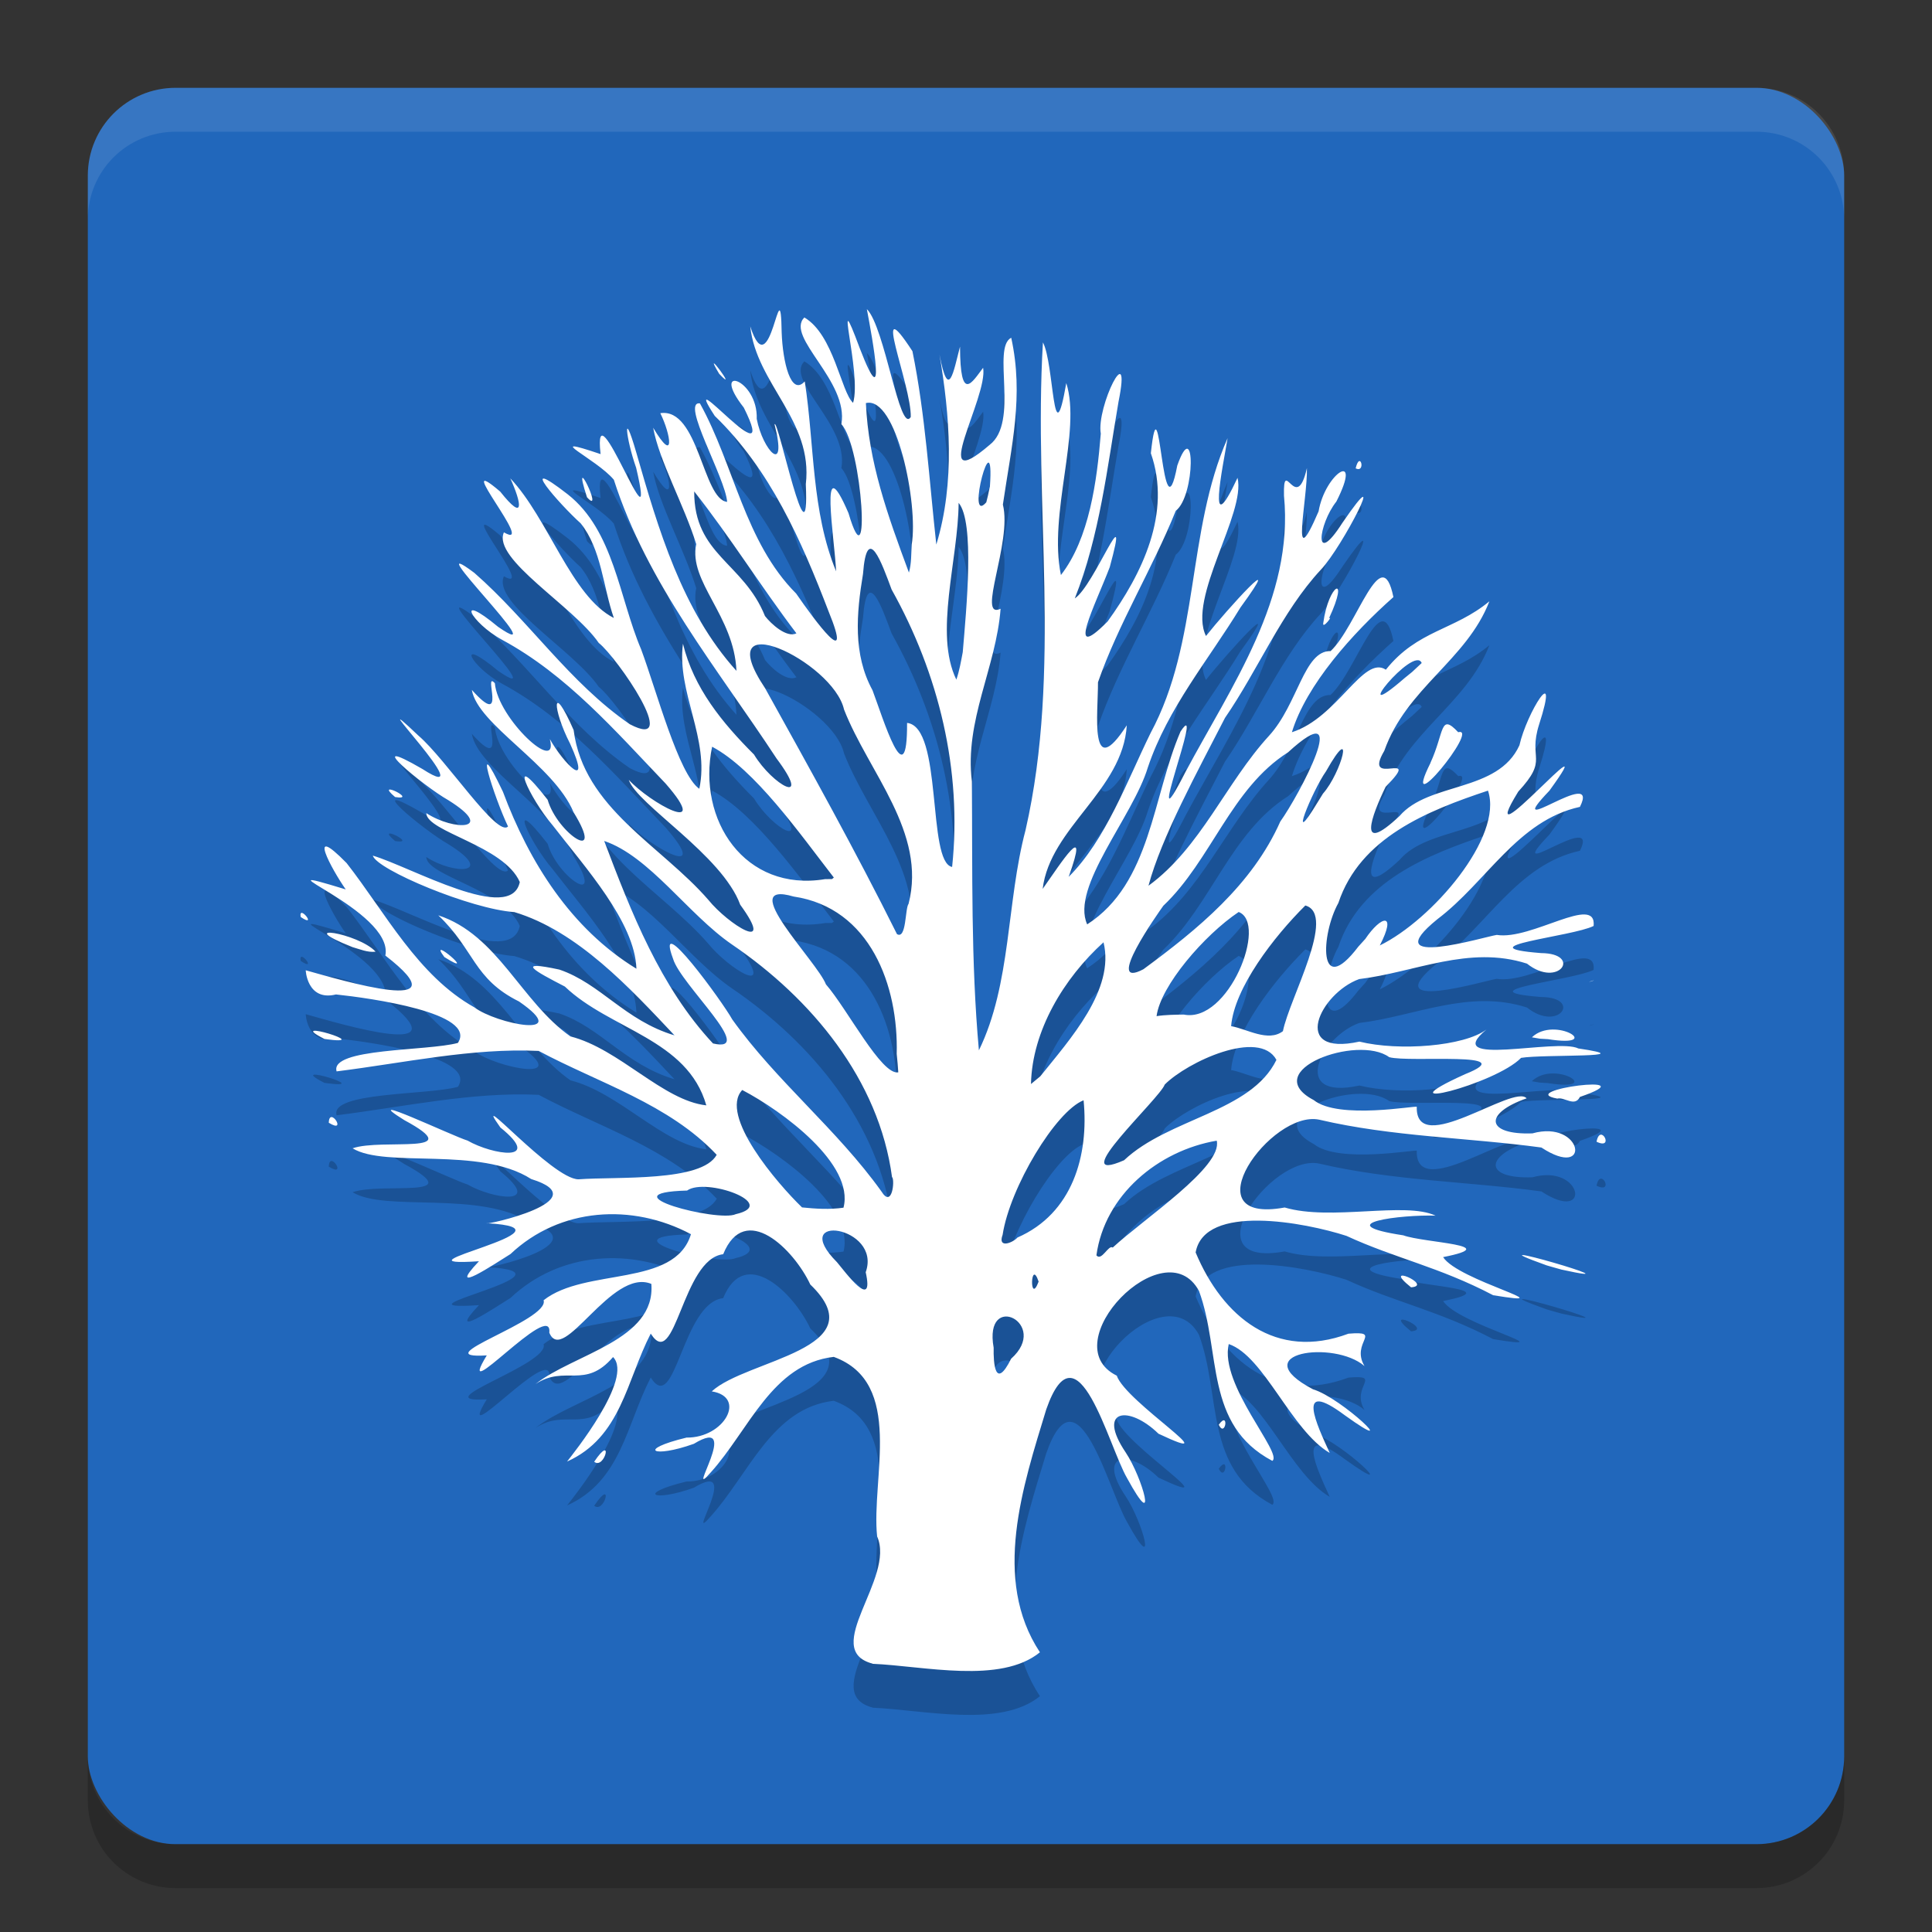 <svg xmlns="http://www.w3.org/2000/svg" width="22" height="22" version="1">
 <rect width="100%" height="100%" fill="#333333" stroke="none"/>
 <rect style="fill:#2167bb" width="20" height="20" x="1" y="1" rx="1" ry="1"/>
 <path style="opacity:0.1;fill:#ffffff" d="M 2,1 C 1.446,1 1,1.446 1,2 v 0.5 c 0,-0.554 0.446,-1 1,-1 h 18 c 0.554,0 1,0.446 1,1 V 2 C 21,1.446 20.554,1 20,1 Z"/>
 <path style="opacity:0.2" d="m 2,21.5 c -0.554,0 -1,-0.446 -1,-1 V 20 c 0,0.554 0.446,1 1,1 h 18 c 0.554,0 1,-0.446 1,-1 v 0.5 c 0,0.554 -0.446,1 -1,1 z"/>
 <path style="opacity:0.2" d="m 9.936,19.444 c -0.6,-0.157 0.264,-0.975 0.052,-1.448 -0.07,-0.662 0.316,-1.75 -0.494,-2.045 -0.702,0.081 -0.963,0.83 -1.4,1.315 -0.31,0.356 0.371,-0.667 -0.193,-0.325 -0.467,0.167 -0.658,0.068 -0.083,-0.071 0.43,0.005 0.688,-0.463 0.287,-0.526 C 8.496,15.981 9.994,15.865 9.227,15.127 9.04,14.727 8.483,14.173 8.235,14.782 7.766,14.837 7.692,16.133 7.41,15.686 7.133,16.223 7.073,16.867 6.457,17.143 6.521,17.062 7.219,16.194 6.981,15.953 6.659,16.327 6.438,16.037 6.097,16.261 6.535,15.916 7.468,15.762 7.417,15.12 6.962,14.932 6.411,16.059 6.255,15.676 6.296,15.281 5.154,16.574 5.543,15.934 4.804,15.98 6.264,15.537 6.19,15.306 6.667,14.931 7.684,15.163 7.868,14.554 7.199,14.199 6.375,14.25 5.813,14.78 5.64,14.887 5.063,15.276 5.454,14.862 c -1.117,0.074 1.242,-0.37 0.089,-0.433 -0.037,0.029 1.287,-0.261 0.506,-0.503 -0.588,-0.377 -1.659,-0.12 -2.034,-0.35 0.332,-0.117 1.344,0.087 0.589,-0.321 -0.553,-0.344 0.554,0.183 0.72,0.233 0.288,0.165 0.87,0.252 0.374,-0.149 -0.358,-0.501 0.591,0.591 0.889,0.59 C 7.03,13.896 7.991,13.962 8.162,13.65 7.619,13.073 6.819,12.833 6.134,12.467 5.377,12.431 4.602,12.604 3.833,12.7 3.754,12.433 4.865,12.472 5.214,12.376 5.44,12.034 4.213,11.865 3.826,11.824 3.493,11.906 3.479,11.537 3.482,11.549 3.89,11.663 5.3,12.086 4.388,11.381 4.492,10.864 2.794,10.278 3.937,10.628 3.776,10.399 3.48,9.851 3.947,10.328 c 0.444,0.568 0.811,1.283 1.455,1.643 0.246,0.188 1.14,0.369 0.508,-0.067 -0.521,-0.258 -0.504,-0.587 -0.919,-0.981 0.677,0.221 0.942,0.984 1.505,1.379 0.556,0.141 1.051,0.73 1.547,0.785 -0.216,-0.757 -1.097,-0.861 -1.611,-1.353 -0.343,-0.177 -0.576,-0.304 -0.062,-0.193 0.471,0.16 0.746,0.58 1.311,0.749 C 7.172,11.75 6.576,11.102 5.857,10.887 5.367,10.854 4.289,10.403 4.245,10.244 4.681,10.372 5.818,11.027 5.919,10.544 5.738,10.128 4.86,9.976 4.854,9.759 5.176,9.967 5.651,9.953 5.107,9.614 4.809,9.444 4.087,8.837 4.809,9.256 5.539,9.728 4.027,8.177 4.765,8.877 5.079,9.146 5.662,10.041 5.785,9.911 5.627,9.583 5.366,8.758 5.727,9.517 6.027,10.319 6.502,11.076 7.247,11.531 7.229,10.999 6.663,10.379 6.294,9.899 6.027,9.588 5.759,8.995 6.236,9.608 6.349,9.996 6.903,10.354 6.531,9.749 6.307,9.209 5.438,8.753 5.373,8.356 5.79,8.822 5.492,8.124 5.635,8.28 5.669,8.683 6.369,9.33 6.261,8.917 6.415,9.19 6.747,9.53 6.492,8.969 6.288,8.572 6.279,8.238 6.532,8.813 c 0.112,0.89 0.995,1.312 1.535,1.935 0.224,0.277 0.778,0.626 0.362,0.054 C 8.223,10.236 7.251,9.66 7.16,9.38 7.397,9.641 8.118,10.041 7.579,9.423 7.007,8.824 6.455,8.184 5.718,7.786 5.356,7.588 5.178,7.228 5.672,7.639 6.353,8.109 4.709,6.504 5.401,7.023 6.022,7.566 6.485,8.275 7.172,8.747 7.769,9.062 7.026,7.984 6.818,7.821 6.531,7.404 5.603,6.866 5.738,6.562 6.124,6.785 5.116,5.602 5.696,6.098 5.981,6.457 5.939,6.228 5.811,5.947 6.245,6.406 6.507,7.292 6.99,7.537 6.867,7.186 6.849,6.752 6.612,6.459 6.376,6.247 5.854,5.654 6.465,6.129 6.99,6.542 7.049,7.303 7.301,7.895 7.476,8.365 7.727,9.317 7.963,9.482 8.085,8.913 7.704,8.384 7.777,7.83 7.899,8.335 8.225,8.731 8.586,9.092 8.8,9.446 9.258,9.692 8.842,9.136 8.17,8.112 7.37,7.148 6.99,5.963 6.788,5.722 6.143,5.436 6.839,5.671 6.741,4.811 7.505,6.941 7.244,5.827 7.124,5.487 7.09,5.117 7.244,5.648 7.495,6.52 7.766,7.454 8.386,8.139 8.36,7.512 7.837,7.124 7.928,6.697 7.794,6.261 7.502,5.739 7.438,5.372 7.691,5.797 7.641,5.451 7.519,5.206 7.956,5.139 8.002,6.187 8.28,6.215 8.261,5.941 7.747,5.066 7.97,5.093 8.361,5.798 8.48,6.672 9.066,7.259 9.278,7.566 9.727,8.176 9.434,7.459 9.125,6.654 8.769,5.845 8.139,5.236 7.698,4.559 8.911,6.026 8.47,5.142 c -0.394,-0.504 0.163,-0.33 0.147,0.128 0.068,0.359 0.355,0.661 0.203,0.062 0.035,-0.088 0.402,1.706 0.356,0.681 C 9.261,5.288 8.614,4.875 8.543,4.217 8.777,4.942 8.888,3.478 8.901,4.287 8.913,4.62 9.006,5.017 9.164,4.843 9.276,5.565 9.238,6.319 9.521,7.006 9.505,6.639 9.32,5.549 9.662,6.344 9.917,7.208 9.823,5.593 9.581,5.331 9.668,4.839 8.939,4.338 9.159,4.115 9.494,4.31 9.577,4.964 9.714,5.087 9.818,4.757 9.471,3.607 9.792,4.47 10.104,5.278 9.936,4.365 9.871,4.02 c 0.204,0.199 0.374,1.434 0.5,1.228 0.009,-0.362 -0.47,-1.498 0.019,-0.749 0.148,0.726 0.191,1.471 0.272,2.202 0.216,-0.709 0.153,-1.477 0.036,-2.164 0.104,0.545 0.159,0.194 0.234,-0.09 0.002,0.649 0.136,0.408 0.263,0.241 0.06,0.333 -0.645,1.494 0.074,0.878 0.34,-0.26 0.022,-1.107 0.246,-1.22 0.145,0.661 0.004,1.224 -0.095,1.9 0.108,0.429 -0.305,1.316 -0.026,1.186 -0.051,0.67 -0.413,1.275 -0.327,1.967 0.008,1.02 -0.012,2.046 0.08,3.061 0.37,-0.758 0.313,-1.686 0.531,-2.507 0.417,-1.827 0.088,-3.705 0.198,-5.554 0.129,0.238 0.112,1.345 0.266,0.463 0.175,0.551 -0.206,1.487 -0.061,2.186 0.323,-0.415 0.41,-1.067 0.454,-1.61 -0.053,-0.303 0.356,-1.126 0.202,-0.364 -0.129,0.753 -0.215,1.527 -0.498,2.24 0.22,-0.141 0.64,-1.245 0.398,-0.356 -0.161,0.423 -0.518,1.118 -0.024,0.618 0.393,-0.544 0.731,-1.235 0.492,-1.915 0.104,-0.97 0.127,1.05 0.301,0.14 0.207,-0.586 0.207,0.347 -0.017,0.515 -0.266,0.661 -0.653,1.284 -0.886,1.953 0.002,0.346 -0.103,1.155 0.328,0.49 -0.045,0.742 -0.873,1.162 -0.958,1.863 0.208,-0.293 0.542,-0.821 0.296,-0.137 0.424,-0.424 0.661,-1.083 0.933,-1.638 0.562,-1.043 0.407,-2.291 0.877,-3.358 -0.057,0.341 -0.242,1.214 0.113,0.452 0.098,0.402 -0.573,1.371 -0.359,1.801 0.233,-0.296 0.933,-1.067 0.391,-0.324 -0.367,0.602 -0.826,1.142 -1.054,1.82 -0.169,0.561 -0.883,1.365 -0.691,1.788 0.727,-0.468 0.744,-1.458 1.063,-2.196 0.296,-0.449 -0.467,1.487 0.058,0.457 0.523,-0.979 1.234,-1.974 1.12,-3.142 -0.011,-0.465 0.14,0.221 0.261,-0.315 0.009,0.356 -0.199,1.264 0.133,0.493 0.074,-0.436 0.507,-0.711 0.202,-0.111 -0.204,0.257 -0.267,0.767 0.069,0.242 0.555,-0.811 0.002,0.274 -0.245,0.533 -0.447,0.481 -0.711,1.134 -1.092,1.688 -0.309,0.603 -0.726,1.364 -0.871,1.911 0.597,-0.436 0.879,-1.169 1.373,-1.708 0.33,-0.361 0.397,-0.972 0.701,-0.964 C 15.453,7.632 15.731,6.636 15.867,7.299 15.401,7.712 14.875,8.299 14.711,8.838 15.231,8.673 15.525,7.955 15.781,8.126 16.141,7.674 16.56,7.679 16.96,7.347 16.7,8.019 16.016,8.333 15.763,9.05 c -0.26,0.439 0.459,-0.04 0.015,0.41 -0.16,0.33 -0.332,0.792 0.158,0.333 0.335,-0.392 1.119,-0.265 1.366,-0.806 0.081,-0.366 0.465,-0.985 0.224,-0.237 -0.129,0.406 0.115,0.383 -0.238,0.765 -0.558,0.91 1.039,-0.955 0.356,-0.012 -0.579,0.605 0.59,-0.301 0.347,0.185 -0.71,0.155 -1.062,0.855 -1.623,1.279 -0.715,0.58 0.543,0.198 0.676,0.179 0.394,0.064 1.139,-0.471 1.103,-0.102 -0.238,0.121 -1.5,0.238 -0.599,0.309 0.473,0.004 0.203,0.408 -0.16,0.12 -0.661,-0.213 -1.278,0.1 -1.911,0.176 -0.445,0.161 -0.793,0.886 0.003,0.712 0.449,0.111 1.193,0.054 1.447,-0.138 -0.533,0.44 0.803,0.095 1.046,0.216 0.753,0.111 -0.39,0.064 -0.652,0.107 -0.296,0.305 -1.638,0.638 -0.638,0.186 0.666,-0.266 -0.637,-0.129 -0.864,-0.194 -0.358,-0.262 -1.497,0.153 -0.859,0.489 0.282,0.227 1.18,0.057 1.173,0.077 -0.015,0.59 1.104,-0.267 1.251,-0.097 -0.495,0.173 -0.463,0.418 0.066,0.399 0.577,-0.161 0.679,0.539 0.102,0.161 -0.84,-0.114 -1.698,-0.122 -2.53,-0.317 -0.55,-0.115 -1.485,1.2 -0.393,1 0.526,0.156 1.372,-0.071 1.718,0.093 -0.381,-0.014 -1.242,0.091 -0.367,0.224 0.237,0.087 1.163,0.108 0.453,0.248 0.169,0.267 1.438,0.576 0.57,0.434 -0.615,-0.323 -1.117,-0.42 -1.671,-0.676 -0.469,-0.152 -1.617,-0.373 -1.717,0.189 0.308,0.736 0.915,1.234 1.74,0.925 0.4,-0.033 0.021,0.098 0.183,0.369 -0.344,-0.3 -1.378,-0.154 -0.587,0.264 0.329,0.098 1.048,0.788 0.364,0.297 -0.576,-0.429 -0.318,0.111 -0.173,0.428 -0.438,-0.255 -0.748,-1.104 -1.15,-1.24 -0.109,0.463 0.623,1.249 0.496,1.33 -0.778,-0.412 -0.578,-1.237 -0.835,-1.935 -0.39,-0.719 -1.671,0.603 -0.936,0.965 0.1,0.299 1.315,1.057 0.475,0.661 -0.334,-0.326 -0.71,-0.285 -0.373,0.214 0.193,0.29 0.373,0.947 0.016,0.293 -0.213,-0.364 -0.565,-1.802 -0.921,-0.784 -0.265,0.871 -0.622,1.933 -0.072,2.766 -0.449,0.365 -1.319,0.156 -1.906,0.131 z m 1.578,-3.472 c 0.45,-0.402 -0.317,-0.782 -0.199,-0.125 -0.004,0.173 0.016,0.491 0.199,0.125 z M 9.858,14.987 c 0.188,-0.528 -0.894,-0.684 -0.327,-0.114 0.093,0.11 0.428,0.568 0.327,0.114 z m 1.969,0.107 c -0.093,-0.278 -0.106,0.281 -8.7e-5,-4e-6 z M 12.67,14.706 c 0.356,-0.33 1.256,-0.921 1.184,-1.217 -0.669,0.114 -1.276,0.621 -1.37,1.306 0.06,0.071 0.137,-0.125 0.186,-0.089 z m -1.085,-0.114 c 0.626,-0.274 0.815,-0.933 0.753,-1.563 -0.318,0.125 -0.839,0.992 -0.922,1.532 -0.06,0.162 0.118,0.09 0.169,0.031 z M 8.378,14.326 C 8.883,14.21 8.038,13.903 7.824,14.057 6.877,14.083 8.182,14.42 8.378,14.326 Z M 9.605,14.252 C 9.733,13.758 8.912,13.154 8.452,12.913 8.184,13.201 8.851,13.977 9.133,14.249 c 0.157,0.016 0.316,0.026 0.473,0.003 z m 0.553,-0.346 C 10.01,12.795 9.239,11.87 8.335,11.255 7.836,10.913 7.396,10.251 6.88,10.076 c 0.307,0.811 0.639,1.664 1.239,2.306 0.509,0.118 -0.371,-0.674 -0.455,-0.965 -0.216,-0.58 0.566,0.494 0.674,0.691 0.503,0.704 1.194,1.253 1.699,1.959 0.122,0.197 0.153,-0.123 0.123,-0.162 z m 2.642,-0.194 c 0.508,-0.48 1.444,-0.546 1.735,-1.143 -0.195,-0.358 -1.015,0.023 -1.272,0.281 -0.056,0.16 -1.151,1.162 -0.463,0.862 z m -0.954,-0.956 c 0.336,-0.419 0.853,-0.987 0.72,-1.526 -0.452,0.409 -0.813,1.008 -0.826,1.614 l 0.106,-0.088 z m -1.635,-0.255 c 0.021,-0.773 -0.3,-1.663 -1.174,-1.792 -0.673,-0.196 0.27,0.742 0.368,1 0.246,0.283 0.632,1.037 0.824,1.002 l -0.007,-0.096 -0.011,-0.115 z m 4.398,-0.259 c 0.074,-0.374 0.616,-1.33 0.255,-1.431 -0.358,0.355 -0.809,0.939 -0.845,1.374 0.178,0.03 0.421,0.186 0.59,0.057 z M 13.48,12.053 c 0.508,0.103 0.961,-1.041 0.625,-1.168 -0.394,0.264 -0.89,0.842 -0.935,1.186 0.103,-0.016 0.207,-0.016 0.311,-0.018 z m -0.46,-0.516 c 0.62,-0.456 1.239,-0.962 1.559,-1.682 0.211,-0.294 0.844,-1.479 0.088,-0.788 -0.648,0.41 -0.875,1.23 -1.42,1.747 -0.057,0.08 -0.684,0.964 -0.227,0.723 z m 2.524,-0.341 c 0.185,-0.276 0.366,-0.312 0.168,0.07 0.593,-0.289 1.41,-1.236 1.232,-1.763 -0.688,0.229 -1.456,0.534 -1.704,1.28 -0.198,0.353 -0.235,1.105 0.228,0.496 l 0.076,-0.084 z M 10.346,10.792 C 10.555,9.979 9.889,9.293 9.611,8.579 9.487,8.029 8.056,7.356 8.713,8.338 9.227,9.264 9.742,10.189 10.214,11.137 c 0.109,0.064 0.091,-0.292 0.132,-0.345 z M 9.495,10.493 C 9.102,9.986 8.596,9.262 8.109,9.003 c -0.174,0.835 0.373,1.658 1.286,1.508 l 0.079,-9e-4 0.021,-0.017 z m 1.347,-0.121 C 10.958,9.272 10.69,8.173 10.153,7.213 10.043,6.916 9.873,6.437 9.827,7.037 c -0.074,0.447 -0.116,0.912 0.108,1.322 0.118,0.312 0.398,1.24 0.394,0.373 0.409,0.044 0.226,1.583 0.512,1.64 z m 4.223,-0.835 c 0.211,-0.237 0.371,-0.849 0.034,-0.253 -0.153,0.215 -0.453,0.945 -0.092,0.347 l 0.058,-0.094 z m 1.124,-1.487 c -0.085,-0.217 -0.877,0.763 -0.193,0.17 l 0.085,-0.069 0.108,-0.101 z M 10.963,7.927 c 0.042,-0.499 0.138,-1.479 -0.047,-1.7 -0.004,0.644 -0.282,1.489 -0.026,2.013 0.035,-0.101 0.053,-0.208 0.073,-0.313 z M 9.069,7.712 C 8.667,7.184 8.316,6.617 7.905,6.096 7.902,6.818 8.466,6.905 8.711,7.515 8.78,7.604 8.957,7.767 9.069,7.712 Z M 10.382,6.7 C 10.459,6.24 10.207,5.004 9.86,5.09 c 0.03,0.671 0.244,1.268 0.49,1.93 0.03,-0.104 0.025,-0.213 0.032,-0.32 z M 11.272,6.045 C 11.329,5.231 10.989,6.497 11.231,6.22 L 11.25,6.143 11.271,6.045 Z M 6.766,17.146 c 0.226,-0.335 0.118,0.097 0,0 z m 7.112,-0.421 c 0.122,-0.171 0.077,0.157 0,0 z m 2.19,-1.565 c -0.361,-0.29 0.267,-0.02 0,0 z m 1.544,-0.25 c -1.032,-0.37 1.184,0.271 0.169,0.048 l -0.082,-0.023 -0.087,-0.025 z m 0.568,-1.408 c 0.043,-0.223 0.21,0.1 0,0 z M 3.744,13.285 c 0.005,-0.198 0.219,0.135 0,0 z m 13.989,-0.275 c -0.504,-0.093 1.07,-0.298 0.258,-0.019 -0.06,0.119 -0.176,-0.003 -0.258,0.019 z M 3.695,12.331 c -0.492,-0.249 0.623,0.087 0,0 z m 13.748,-0.019 c 0.265,-0.252 0.838,0.125 0.182,0.021 l -0.089,-0.005 -0.093,-0.016 z m 0.651,-0.63 c 0.103,-0.03 0.032,-0.017 0,0 z M 5.06,11.398 c -0.208,-0.274 0.41,0.258 0,0 z m -1.046,-0.113 c -0.705,-0.28 0.068,-0.161 0.263,0.052 -0.091,0.011 -0.178,-0.028 -0.263,-0.052 z M 3.424,10.942 c -0.028,-0.155 0.2,0.135 0,0 z M 4.499,9.577 c -0.253,-0.213 0.278,0.045 0,0 z M 16.288,9.188 C 16.45,8.837 16.394,8.614 16.606,8.838 16.861,8.766 15.928,9.91 16.289,9.188 Z M 15.068,7.596 c 0.06,-0.452 0.307,-0.572 0.065,-0.054 0.054,-0.04 -0.077,0.129 -0.065,0.054 z M 6.684,6.162 c -0.193,-0.596 0.207,0.23 0,0 z M 15.437,5.833 c 0.052,-0.213 0.119,0.059 -10e-7,-7e-6 z M 8.189,4.756 c -0.219,-0.366 0.244,0.259 0,0 z"/>
 <path style="fill:#ffffff" d="m 9.936,18.944 c -0.6,-0.157 0.264,-0.975 0.052,-1.448 -0.07,-0.662 0.316,-1.75 -0.494,-2.045 -0.702,0.081 -0.963,0.83 -1.4,1.315 -0.31,0.356 0.371,-0.667 -0.193,-0.325 -0.467,0.167 -0.658,0.068 -0.083,-0.071 0.43,0.005 0.688,-0.463 0.287,-0.526 C 8.496,15.48 9.994,15.365 9.227,14.627 9.04,14.227 8.483,13.673 8.235,14.282 7.766,14.336 7.692,15.633 7.41,15.186 7.133,15.723 7.073,16.367 6.457,16.643 6.521,16.561 7.219,15.694 6.981,15.453 6.659,15.827 6.438,15.537 6.097,15.761 6.535,15.416 7.468,15.262 7.417,14.62 6.962,14.432 6.411,15.559 6.255,15.175 6.296,14.78 5.154,16.074 5.543,15.434 4.804,15.48 6.264,15.036 6.19,14.806 6.667,14.431 7.684,14.663 7.868,14.054 7.199,13.698 6.375,13.749 5.813,14.28 5.64,14.387 5.063,14.775 5.454,14.362 c -1.117,0.074 1.242,-0.37 0.089,-0.433 -0.037,0.029 1.287,-0.261 0.506,-0.503 -0.588,-0.377 -1.659,-0.12 -2.034,-0.35 0.332,-0.117 1.344,0.087 0.589,-0.321 -0.553,-0.344 0.554,0.183 0.72,0.233 0.288,0.165 0.87,0.252 0.374,-0.149 -0.358,-0.501 0.591,0.591 0.889,0.59 0.442,-0.033 1.403,0.033 1.574,-0.279 C 7.619,12.572 6.819,12.333 6.134,11.967 5.377,11.931 4.602,12.104 3.833,12.2 3.754,11.932 4.865,11.971 5.214,11.876 5.44,11.534 4.213,11.365 3.826,11.324 3.493,11.406 3.479,11.036 3.482,11.049 3.89,11.162 5.3,11.586 4.388,10.881 4.492,10.363 2.794,9.778 3.937,10.128 3.776,9.899 3.48,9.351 3.947,9.828 c 0.444,0.568 0.811,1.283 1.455,1.643 0.246,0.188 1.14,0.369 0.508,-0.067 -0.521,-0.258 -0.504,-0.587 -0.919,-0.981 0.677,0.221 0.942,0.984 1.505,1.379 0.556,0.141 1.051,0.73 1.547,0.785 -0.216,-0.757 -1.097,-0.861 -1.611,-1.353 -0.343,-0.177 -0.576,-0.304 -0.062,-0.193 0.471,0.16 0.746,0.58 1.311,0.749 C 7.172,11.25 6.576,10.602 5.857,10.386 5.367,10.354 4.289,9.903 4.245,9.743 4.681,9.872 5.818,10.527 5.919,10.044 5.738,9.628 4.86,9.475 4.854,9.259 5.176,9.467 5.651,9.453 5.107,9.113 4.809,8.944 4.087,8.337 4.809,8.756 5.539,9.227 4.027,7.677 4.765,8.377 5.079,8.645 5.662,9.54 5.785,9.411 5.627,9.083 5.366,8.257 5.727,9.016 6.027,9.819 6.502,10.575 7.247,11.031 7.229,10.499 6.663,9.878 6.294,9.399 6.027,9.088 5.759,8.495 6.236,9.107 6.349,9.496 6.903,9.854 6.531,9.249 6.307,8.709 5.438,8.252 5.373,7.856 5.79,8.322 5.492,7.624 5.635,7.78 5.669,8.183 6.369,8.83 6.261,8.416 6.415,8.69 6.747,9.03 6.492,8.469 6.288,8.072 6.279,7.738 6.532,8.313 6.645,9.203 7.527,9.625 8.067,10.248 c 0.224,0.277 0.778,0.626 0.362,0.054 C 8.223,9.736 7.251,9.16 7.16,8.88 7.397,9.14 8.118,9.54 7.579,8.922 7.007,8.324 6.455,7.684 5.718,7.286 5.356,7.088 5.178,6.727 5.672,7.138 6.353,7.609 4.709,6.004 5.401,6.523 6.022,7.066 6.485,7.775 7.172,8.247 7.769,8.562 7.026,7.484 6.818,7.321 6.531,6.904 5.603,6.366 5.738,6.062 6.124,6.285 5.116,5.102 5.696,5.598 5.981,5.957 5.939,5.728 5.811,5.447 6.245,5.906 6.507,6.792 6.99,7.037 6.867,6.686 6.849,6.252 6.612,5.959 6.376,5.747 5.854,5.154 6.465,5.629 6.99,6.042 7.049,6.803 7.301,7.395 7.476,7.865 7.727,8.817 7.963,8.982 8.085,8.413 7.704,7.884 7.777,7.33 7.899,7.835 8.225,8.231 8.586,8.592 8.8,8.945 9.258,9.192 8.842,8.636 8.17,7.612 7.37,6.648 6.99,5.463 6.788,5.222 6.143,4.936 6.839,5.171 6.741,4.311 7.505,6.441 7.244,5.327 7.124,4.987 7.09,4.617 7.244,5.148 7.495,6.02 7.766,6.954 8.386,7.639 8.36,7.012 7.837,6.624 7.928,6.196 7.794,5.761 7.502,5.238 7.438,4.871 7.691,5.296 7.641,4.951 7.519,4.705 7.956,4.639 8.002,5.687 8.28,5.715 8.261,5.441 7.747,4.565 7.97,4.593 8.361,5.298 8.48,6.172 9.066,6.759 9.278,7.066 9.727,7.676 9.434,6.959 9.125,6.154 8.769,5.345 8.139,4.736 7.698,4.059 8.911,5.526 8.47,4.642 c -0.394,-0.504 0.163,-0.33 0.147,0.128 0.068,0.359 0.355,0.661 0.203,0.062 0.035,-0.088 0.402,1.706 0.356,0.681 C 9.261,4.788 8.614,4.375 8.543,3.716 8.777,4.442 8.888,2.978 8.901,3.787 8.913,4.12 9.006,4.517 9.164,4.343 9.276,5.065 9.238,5.818 9.521,6.506 9.505,6.139 9.32,5.049 9.662,5.843 9.917,6.708 9.823,5.093 9.581,4.83 9.668,4.338 8.939,3.838 9.159,3.615 9.494,3.81 9.577,4.464 9.714,4.587 9.818,4.257 9.471,3.107 9.792,3.97 c 0.312,0.808 0.144,-0.105 0.079,-0.45 0.204,0.199 0.374,1.434 0.5,1.228 0.009,-0.362 -0.47,-1.498 0.019,-0.749 0.148,0.726 0.191,1.471 0.272,2.202 0.216,-0.709 0.153,-1.477 0.036,-2.164 0.104,0.545 0.159,0.194 0.234,-0.09 0.002,0.649 0.136,0.408 0.263,0.241 0.06,0.333 -0.645,1.494 0.074,0.878 0.34,-0.26 0.022,-1.107 0.246,-1.22 0.145,0.661 0.004,1.224 -0.095,1.9 0.108,0.429 -0.305,1.316 -0.026,1.186 -0.051,0.67 -0.413,1.275 -0.327,1.967 0.008,1.02 -0.012,2.046 0.08,3.061 0.37,-0.758 0.313,-1.686 0.531,-2.507 0.417,-1.827 0.088,-3.705 0.198,-5.554 0.129,0.238 0.112,1.345 0.266,0.463 0.175,0.551 -0.206,1.487 -0.061,2.186 0.323,-0.415 0.41,-1.067 0.454,-1.61 -0.053,-0.303 0.356,-1.126 0.202,-0.364 -0.129,0.753 -0.215,1.527 -0.498,2.24 0.22,-0.141 0.64,-1.245 0.398,-0.356 -0.161,0.423 -0.518,1.118 -0.024,0.618 0.393,-0.544 0.731,-1.235 0.492,-1.915 0.104,-0.97 0.127,1.05 0.301,0.14 0.207,-0.586 0.207,0.347 -0.017,0.515 -0.266,0.661 -0.653,1.284 -0.886,1.953 0.002,0.346 -0.103,1.155 0.328,0.49 -0.045,0.742 -0.873,1.162 -0.958,1.863 0.208,-0.293 0.542,-0.821 0.296,-0.137 0.424,-0.424 0.661,-1.083 0.933,-1.638 0.562,-1.043 0.407,-2.291 0.877,-3.358 -0.057,0.341 -0.242,1.214 0.113,0.452 0.098,0.402 -0.573,1.371 -0.359,1.801 C 13.967,6.946 14.667,6.175 14.125,6.918 c -0.367,0.602 -0.826,1.142 -1.054,1.82 -0.169,0.561 -0.883,1.365 -0.691,1.788 0.727,-0.468 0.744,-1.458 1.063,-2.196 0.296,-0.449 -0.467,1.487 0.058,0.457 0.523,-0.979 1.234,-1.974 1.12,-3.142 -0.011,-0.465 0.14,0.221 0.261,-0.315 0.009,0.356 -0.199,1.264 0.133,0.493 0.074,-0.436 0.507,-0.711 0.202,-0.111 -0.204,0.257 -0.267,0.767 0.069,0.242 0.555,-0.811 0.002,0.274 -0.245,0.533 -0.447,0.481 -0.711,1.134 -1.092,1.688 -0.309,0.603 -0.726,1.364 -0.871,1.911 0.597,-0.436 0.879,-1.169 1.373,-1.708 0.33,-0.361 0.397,-0.972 0.701,-0.964 C 15.453,7.132 15.731,6.136 15.867,6.799 15.401,7.212 14.875,7.799 14.711,8.338 15.231,8.173 15.525,7.455 15.781,7.626 16.141,7.174 16.56,7.179 16.96,6.847 16.7,7.519 16.016,7.833 15.763,8.55 c -0.26,0.439 0.459,-0.04 0.015,0.41 -0.16,0.33 -0.332,0.792 0.158,0.333 0.335,-0.392 1.119,-0.265 1.366,-0.806 0.081,-0.366 0.465,-0.985 0.224,-0.237 -0.129,0.406 0.115,0.383 -0.238,0.765 -0.558,0.91 1.039,-0.955 0.356,-0.012 -0.579,0.605 0.59,-0.301 0.347,0.185 -0.71,0.155 -1.062,0.855 -1.623,1.279 -0.715,0.58 0.543,0.198 0.676,0.179 0.394,0.064 1.139,-0.471 1.103,-0.102 -0.238,0.121 -1.5,0.238 -0.599,0.309 0.473,0.004 0.203,0.408 -0.16,0.12 -0.661,-0.213 -1.278,0.1 -1.911,0.176 -0.445,0.161 -0.793,0.886 0.003,0.712 0.449,0.111 1.193,0.054 1.447,-0.138 -0.533,0.44 0.803,0.095 1.046,0.216 0.753,0.111 -0.39,0.064 -0.652,0.107 -0.296,0.305 -1.638,0.638 -0.638,0.186 0.666,-0.266 -0.637,-0.129 -0.864,-0.194 -0.358,-0.262 -1.497,0.153 -0.859,0.489 0.282,0.227 1.18,0.057 1.173,0.077 -0.015,0.59 1.104,-0.267 1.251,-0.097 -0.495,0.173 -0.463,0.418 0.066,0.399 0.577,-0.161 0.679,0.539 0.102,0.161 -0.84,-0.114 -1.698,-0.122 -2.53,-0.317 -0.55,-0.115 -1.485,1.2 -0.393,1 0.526,0.156 1.372,-0.071 1.718,0.093 -0.381,-0.014 -1.242,0.091 -0.367,0.224 0.237,0.087 1.163,0.108 0.453,0.248 0.169,0.267 1.438,0.576 0.57,0.434 -0.615,-0.323 -1.117,-0.42 -1.671,-0.676 -0.469,-0.152 -1.617,-0.373 -1.717,0.189 0.308,0.736 0.915,1.234 1.74,0.925 0.4,-0.033 0.021,0.098 0.183,0.369 -0.344,-0.3 -1.378,-0.154 -0.587,0.264 0.329,0.098 1.048,0.788 0.364,0.297 -0.576,-0.429 -0.318,0.111 -0.173,0.428 -0.438,-0.255 -0.748,-1.104 -1.15,-1.24 -0.109,0.463 0.623,1.249 0.496,1.33 -0.778,-0.412 -0.578,-1.237 -0.835,-1.935 -0.39,-0.719 -1.671,0.603 -0.936,0.965 0.1,0.299 1.315,1.057 0.475,0.661 -0.334,-0.326 -0.71,-0.285 -0.373,0.214 0.193,0.29 0.373,0.947 0.016,0.293 -0.213,-0.364 -0.565,-1.802 -0.921,-0.784 -0.265,0.871 -0.622,1.933 -0.072,2.766 -0.449,0.365 -1.319,0.156 -1.906,0.131 z m 1.578,-3.472 c 0.45,-0.402 -0.317,-0.782 -0.199,-0.125 -0.004,0.173 0.016,0.491 0.199,0.125 z M 9.858,14.487 c 0.188,-0.528 -0.894,-0.684 -0.327,-0.114 0.093,0.11 0.428,0.568 0.327,0.114 z m 1.969,0.107 c -0.093,-0.278 -0.106,0.281 -8.7e-5,-4e-6 z m 0.844,-0.388 c 0.356,-0.33 1.256,-0.921 1.184,-1.217 -0.669,0.114 -1.276,0.621 -1.37,1.306 0.06,0.071 0.137,-0.125 0.186,-0.089 z m -1.085,-0.114 c 0.626,-0.274 0.815,-0.933 0.753,-1.563 -0.318,0.125 -0.839,0.992 -0.922,1.532 -0.06,0.162 0.118,0.09 0.169,0.031 z M 8.378,13.826 C 8.883,13.71 8.038,13.403 7.824,13.557 6.877,13.583 8.182,13.92 8.378,13.826 Z M 9.605,13.752 C 9.733,13.258 8.912,12.653 8.452,12.412 8.184,12.7 8.851,13.477 9.133,13.749 c 0.157,0.016 0.316,0.026 0.473,0.003 z m 0.553,-0.346 C 10.01,12.294 9.239,11.37 8.335,10.755 7.836,10.413 7.396,9.75 6.88,9.576 c 0.307,0.811 0.639,1.664 1.239,2.306 0.509,0.118 -0.371,-0.674 -0.455,-0.965 -0.216,-0.58 0.566,0.494 0.674,0.691 0.503,0.704 1.194,1.253 1.699,1.959 0.122,0.197 0.153,-0.123 0.123,-0.162 z m 2.642,-0.194 c 0.508,-0.48 1.444,-0.546 1.735,-1.143 -0.195,-0.358 -1.015,0.023 -1.272,0.281 -0.056,0.16 -1.151,1.162 -0.463,0.862 z m -0.954,-0.956 c 0.336,-0.419 0.853,-0.987 0.72,-1.526 -0.452,0.409 -0.813,1.008 -0.826,1.614 l 0.106,-0.088 z m -1.635,-0.255 c 0.021,-0.773 -0.3,-1.663 -1.174,-1.792 -0.673,-0.196 0.27,0.742 0.368,1 0.246,0.283 0.632,1.037 0.824,1.002 l -0.007,-0.096 -0.011,-0.115 z m 4.398,-0.259 c 0.074,-0.374 0.616,-1.33 0.255,-1.431 -0.358,0.355 -0.809,0.939 -0.845,1.374 0.178,0.03 0.421,0.186 0.59,0.057 z M 13.48,11.553 c 0.508,0.103 0.961,-1.041 0.625,-1.168 -0.394,0.264 -0.89,0.842 -0.935,1.186 0.103,-0.016 0.207,-0.016 0.311,-0.018 z m -0.46,-0.516 c 0.62,-0.456 1.239,-0.962 1.559,-1.682 0.211,-0.294 0.844,-1.479 0.088,-0.788 -0.648,0.41 -0.875,1.23 -1.42,1.747 -0.057,0.08 -0.684,0.964 -0.227,0.723 z m 2.524,-0.341 c 0.185,-0.276 0.366,-0.312 0.168,0.07 0.593,-0.289 1.41,-1.236 1.232,-1.763 -0.688,0.229 -1.456,0.534 -1.704,1.28 -0.198,0.353 -0.235,1.105 0.228,0.496 l 0.076,-0.084 z M 10.346,10.292 C 10.555,9.479 9.889,8.793 9.611,8.079 9.487,7.529 8.056,6.856 8.713,7.838 9.227,8.764 9.742,9.689 10.214,10.637 c 0.109,0.064 0.091,-0.292 0.132,-0.345 z M 9.495,9.993 C 9.102,9.486 8.596,8.762 8.109,8.503 c -0.174,0.835 0.373,1.658 1.286,1.508 l 0.079,-9e-4 0.021,-0.017 z m 1.347,-0.121 C 10.958,8.772 10.69,7.673 10.153,6.713 10.043,6.416 9.873,5.937 9.827,6.537 c -0.074,0.447 -0.116,0.912 0.108,1.322 0.118,0.312 0.398,1.24 0.394,0.373 0.409,0.044 0.226,1.583 0.512,1.64 z m 4.223,-0.835 c 0.211,-0.237 0.371,-0.849 0.034,-0.253 -0.153,0.215 -0.453,0.945 -0.092,0.347 l 0.058,-0.094 z m 1.124,-1.487 c -0.085,-0.217 -0.877,0.763 -0.193,0.17 l 0.085,-0.069 0.108,-0.101 z M 10.963,7.426 c 0.042,-0.499 0.138,-1.479 -0.047,-1.7 -0.004,0.644 -0.282,1.489 -0.026,2.013 0.035,-0.101 0.053,-0.208 0.073,-0.313 z M 9.069,7.212 C 8.667,6.683 8.316,6.116 7.905,5.596 7.902,6.318 8.466,6.405 8.711,7.015 8.78,7.104 8.957,7.267 9.069,7.212 Z M 10.382,6.2 C 10.459,5.74 10.207,4.504 9.86,4.59 c 0.03,0.671 0.244,1.268 0.49,1.93 0.03,-0.104 0.025,-0.213 0.032,-0.32 z M 11.272,5.545 C 11.329,4.731 10.989,5.997 11.231,5.72 L 11.25,5.643 11.271,5.545 Z M 6.766,16.645 c 0.226,-0.335 0.118,0.097 0,0 z m 7.112,-0.421 c 0.122,-0.171 0.077,0.157 0,0 z m 2.19,-1.565 c -0.361,-0.29 0.267,-0.02 0,0 z m 1.544,-0.25 c -1.032,-0.37 1.184,0.271 0.169,0.048 l -0.082,-0.023 -0.087,-0.025 z m 0.568,-1.408 c 0.043,-0.223 0.21,0.1 0,0 z M 3.744,12.785 c 0.005,-0.198 0.219,0.135 0,0 z M 17.733,12.51 c -0.504,-0.093 1.07,-0.298 0.258,-0.019 -0.06,0.119 -0.176,-0.003 -0.258,0.019 z M 3.695,11.831 c -0.492,-0.249 0.623,0.087 0,0 z M 17.444,11.812 c 0.265,-0.252 0.838,0.125 0.182,0.021 l -0.089,-0.005 -0.093,-0.016 z m 0.651,-0.63 c 0.103,-0.03 0.032,-0.017 0,0 z M 5.06,10.898 c -0.208,-0.274 0.41,0.258 0,0 z m -1.046,-0.113 c -0.705,-0.28 0.068,-0.161 0.263,0.052 -0.091,0.011 -0.178,-0.028 -0.263,-0.052 z M 3.424,10.442 c -0.028,-0.155 0.2,0.135 0,0 z M 4.499,9.076 c -0.253,-0.213 0.278,0.045 0,0 z M 16.288,8.688 c 0.162,-0.351 0.106,-0.574 0.317,-0.35 C 16.861,8.266 15.928,9.41 16.289,8.688 Z M 15.068,7.096 c 0.06,-0.452 0.307,-0.572 0.065,-0.054 0.054,-0.04 -0.077,0.129 -0.065,0.054 z M 6.684,5.662 c -0.193,-0.596 0.207,0.23 0,0 z M 15.437,5.333 c 0.052,-0.213 0.119,0.059 -10e-7,-7e-6 z M 8.189,4.256 c -0.219,-0.366 0.244,0.259 0,0 z"/>
</svg>
